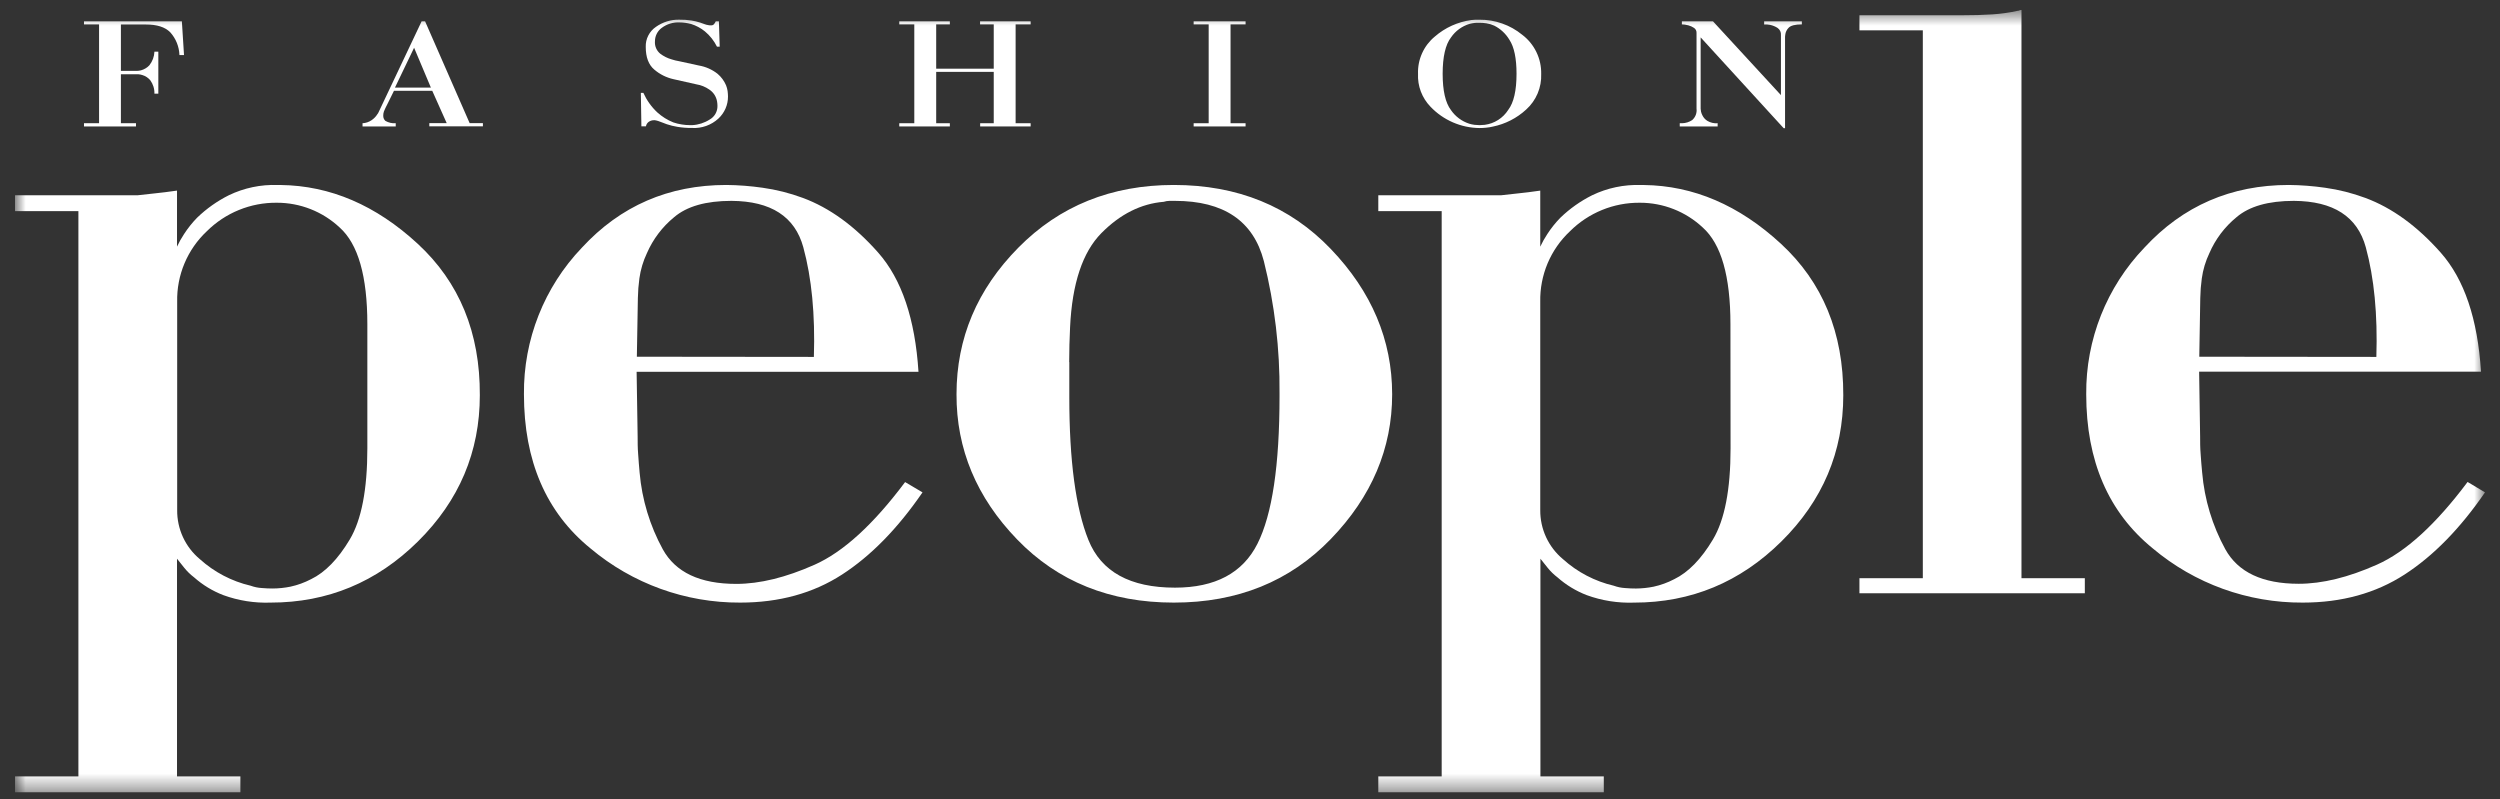 <?xml version="1.0" encoding="UTF-8"?> <svg xmlns="http://www.w3.org/2000/svg" width="147" height="47" viewBox="0 0 147 47" fill="none"><rect x="0" y="0" width="147" height="47" fill="#333333" stroke="none"/><mask id="mask0_2747_743" style="mask-type:luminance" maskUnits="userSpaceOnUse" x="0" y="0" width="147" height="47"><path d="M146.118 0.586H0.883V46.586H146.118V0.586Z" fill="white"></path></mask><g mask="url(#mask0_2747_743)"><path d="M10.408 14.503C10.528 14.246 10.666 13.998 10.823 13.762C11.046 13.417 11.304 13.094 11.591 12.8C12.142 12.268 12.77 11.824 13.454 11.481C14.348 11.05 15.333 10.843 16.324 10.878H16.502C19.417 10.915 22.103 12.066 24.558 14.331C27.014 16.596 28.232 19.565 28.214 23.237C28.214 26.57 27.002 29.436 24.577 31.835C22.152 34.233 19.263 35.433 15.91 35.433C14.963 35.467 14.019 35.318 13.129 34.993C12.5 34.751 11.919 34.398 11.414 33.95C11.194 33.783 10.995 33.589 10.823 33.373C10.664 33.172 10.526 32.997 10.408 32.852V45.651H14.135V46.586H0.883V45.651H4.61V12.415H0.883V11.481H8.099L9.105 11.37C9.46 11.335 9.894 11.281 10.408 11.207V14.503ZM21.6 19.064C21.6 16.244 21.058 14.349 19.973 13.378C18.971 12.439 17.649 11.918 16.276 11.921C15.514 11.913 14.757 12.058 14.051 12.346C13.345 12.633 12.703 13.058 12.162 13.596C11.597 14.126 11.15 14.769 10.849 15.483C10.549 16.196 10.402 16.965 10.418 17.74V29.991C10.412 30.54 10.528 31.084 10.758 31.583C10.988 32.081 11.326 32.523 11.748 32.875C12.597 33.642 13.627 34.181 14.741 34.441C14.949 34.517 15.168 34.562 15.39 34.576C15.62 34.597 15.85 34.604 16.041 34.604C16.389 34.602 16.736 34.565 17.077 34.496C17.499 34.404 17.907 34.256 18.29 34.056C19.119 33.654 19.878 32.875 20.567 31.72C21.256 30.564 21.6 28.78 21.6 26.368V19.064Z" fill="white"></path><path d="M54.244 28.951C52.785 31.076 51.207 32.688 49.511 33.785C47.816 34.882 45.82 35.432 43.526 35.433C40.306 35.449 37.186 34.319 34.721 32.247C32.112 30.125 30.808 27.103 30.808 23.182C30.776 19.973 32 16.878 34.219 14.559C36.486 12.104 39.316 10.876 42.709 10.876C43.422 10.883 44.133 10.938 44.838 11.039C45.646 11.152 46.44 11.352 47.205 11.636C48.782 12.22 50.261 13.295 51.641 14.858C53.02 16.422 53.809 18.757 54.007 21.863H37.433L37.493 25.652C37.493 25.981 37.493 26.331 37.523 26.697C37.553 27.063 37.571 27.429 37.61 27.795C37.748 29.375 38.212 30.909 38.973 32.3C39.722 33.655 41.161 34.333 43.291 34.333C44.673 34.333 46.207 33.958 47.895 33.207C49.583 32.457 51.358 30.836 53.22 28.346L54.244 28.951ZM47.856 20.986C47.935 18.495 47.727 16.347 47.235 14.541C46.742 12.734 45.333 11.824 43.008 11.811C41.511 11.811 40.386 12.131 39.636 12.773C38.943 13.341 38.395 14.066 38.038 14.888C37.816 15.357 37.667 15.857 37.596 16.371C37.544 16.752 37.514 17.137 37.507 17.522L37.447 20.975L47.856 20.986Z" fill="white"></path><path d="M59.882 14.559C62.305 12.104 65.352 10.876 69.021 10.876C72.769 10.876 75.845 12.13 78.249 14.637C80.654 17.145 81.857 19.992 81.859 23.18C81.859 26.367 80.656 29.206 78.249 31.697C75.843 34.188 72.767 35.433 69.021 35.433C65.273 35.433 62.204 34.197 59.813 31.725C57.422 29.253 56.232 26.405 56.243 23.182C56.243 19.887 57.456 17.013 59.882 14.559ZM62.875 21.288V23.348C62.875 27.085 63.25 29.886 64 31.752C64.751 33.619 66.446 34.553 69.088 34.554C71.454 34.554 73.071 33.694 73.938 31.973C74.805 30.253 75.238 27.36 75.236 23.293V23.129C75.26 20.509 74.95 17.897 74.315 15.356C73.701 12.992 71.957 11.811 69.081 11.811H68.756C68.645 11.813 68.535 11.832 68.429 11.866C67.09 11.976 65.867 12.59 64.762 13.707C63.657 14.825 63.043 16.666 62.921 19.232C62.886 19.923 62.87 20.613 62.868 21.288H62.875Z" fill="white"></path><path d="M90.567 14.504C90.687 14.247 90.825 13.999 90.982 13.763C91.206 13.418 91.463 13.095 91.751 12.801C92.302 12.269 92.931 11.825 93.615 11.482C94.508 11.051 95.493 10.844 96.483 10.879H96.661C99.576 10.915 102.262 12.066 104.718 14.332C107.173 16.597 108.395 19.566 108.385 23.238C108.385 26.571 107.172 29.437 104.747 31.836C102.323 34.234 99.434 35.434 96.081 35.434C95.134 35.468 94.19 35.319 93.3 34.994C92.67 34.752 92.088 34.398 91.582 33.951C91.362 33.784 91.164 33.59 90.991 33.373C90.834 33.173 90.696 32.998 90.577 32.853V45.652H94.303V46.587H81.044V45.652H84.771V12.416H81.044V11.482H88.261L89.267 11.371C89.621 11.337 90.056 11.281 90.567 11.208V14.504ZM101.75 19.064C101.75 16.245 101.208 14.35 100.123 13.379C99.121 12.44 97.799 11.919 96.426 11.921C95.664 11.914 94.908 12.058 94.202 12.346C93.496 12.634 92.854 13.059 92.315 13.597C91.749 14.127 91.302 14.769 91 15.483C90.7 16.197 90.552 16.966 90.567 17.741V29.992C90.562 30.541 90.679 31.085 90.909 31.584C91.14 32.083 91.478 32.524 91.9 32.876C92.749 33.643 93.779 34.181 94.893 34.441C95.103 34.518 95.322 34.563 95.544 34.577C95.774 34.598 96.005 34.605 96.196 34.605C96.544 34.602 96.891 34.566 97.231 34.497C97.653 34.405 98.06 34.257 98.442 34.057C99.271 33.655 100.031 32.876 100.721 31.721C101.412 30.565 101.757 28.78 101.757 26.366L101.75 19.064Z" fill="white"></path><path d="M109.335 1.785V0.899H115.251C115.999 0.899 116.632 0.881 117.146 0.846C117.643 0.814 118.137 0.745 118.624 0.639C118.665 0.639 118.706 0.63 118.743 0.611C118.781 0.595 118.822 0.586 118.863 0.586V33.999H122.588V34.885H109.335V33.999H113.062V1.785H109.335Z" fill="white"></path><path d="M146.118 28.951C144.659 31.076 143.081 32.688 141.385 33.785C139.689 34.882 137.695 35.432 135.4 35.433C132.176 35.451 129.051 34.322 126.584 32.247C123.975 30.125 122.67 27.103 122.67 23.182C122.641 19.971 123.87 16.876 126.093 14.559C128.36 12.104 131.19 10.876 134.583 10.876C135.296 10.883 136.007 10.938 136.712 11.039C137.52 11.152 138.314 11.352 139.079 11.636C140.655 12.22 142.134 13.295 143.517 14.858C144.9 16.422 145.688 18.755 145.883 21.856H129.309L129.367 25.645C129.367 25.974 129.367 26.324 129.397 26.69C129.427 27.056 129.445 27.422 129.487 27.788C129.622 29.368 130.086 30.902 130.847 32.293C131.596 33.648 133.035 34.326 135.165 34.326C136.547 34.326 138.081 33.951 139.769 33.2C141.457 32.45 143.232 30.829 145.094 28.339L146.118 28.951ZM139.73 20.986C139.809 18.495 139.601 16.347 139.109 14.541C138.616 12.734 137.206 11.824 134.878 11.811C133.38 11.811 132.256 12.131 131.505 12.773C130.812 13.34 130.265 14.066 129.91 14.888C129.687 15.357 129.537 15.857 129.466 16.371C129.413 16.752 129.383 17.137 129.376 17.522L129.318 20.975L139.73 20.986Z" fill="white"></path><path d="M5.825 1.433H4.939V1.254H10.694L10.82 3.236H10.551C10.534 2.741 10.343 2.269 10.012 1.901C9.706 1.588 9.227 1.44 8.576 1.44H7.109V4.168H8.058C8.135 4.164 8.212 4.154 8.288 4.136C8.477 4.085 8.649 3.982 8.783 3.839C8.965 3.611 9.069 3.331 9.08 3.04H9.31V5.508H9.08C9.089 5.224 9.002 4.945 8.834 4.716C8.713 4.573 8.553 4.468 8.373 4.414C8.295 4.389 8.214 4.373 8.132 4.366H7.109V7.246H7.996V7.435H4.939V7.246H5.825V1.433Z" fill="white"></path><path d="M25.417 5.34H23.165L22.751 6.178C22.737 6.203 22.721 6.233 22.707 6.263L22.661 6.357C22.627 6.421 22.598 6.487 22.574 6.555C22.546 6.634 22.533 6.718 22.535 6.802C22.532 6.859 22.543 6.916 22.564 6.969C22.586 7.021 22.619 7.069 22.661 7.108C22.845 7.214 23.057 7.262 23.269 7.246V7.435H21.317V7.246C21.508 7.237 21.693 7.175 21.851 7.066C21.987 6.974 22.102 6.855 22.189 6.716C22.205 6.7 22.218 6.681 22.229 6.661C22.24 6.643 22.25 6.624 22.258 6.604L24.791 1.254H24.995L27.615 7.239H28.395V7.428H25.244V7.239H26.266L25.417 5.34ZM24.349 2.808L23.223 5.151H25.336L24.349 2.808Z" fill="white"></path><path d="M37.682 5.461H37.831C38.026 5.896 38.305 6.288 38.653 6.612C38.929 6.861 39.246 7.059 39.59 7.197C39.753 7.253 39.92 7.293 40.09 7.319C40.247 7.345 40.407 7.358 40.566 7.358H40.707C41.069 7.339 41.42 7.226 41.726 7.031C41.869 6.951 41.987 6.834 42.068 6.692C42.149 6.55 42.19 6.389 42.187 6.226C42.186 6.14 42.178 6.055 42.164 5.97C42.14 5.827 42.087 5.69 42.008 5.568C41.929 5.447 41.825 5.343 41.703 5.263C41.48 5.108 41.224 5.004 40.955 4.96L39.602 4.656C39.183 4.563 38.794 4.369 38.469 4.089C38.135 3.806 37.97 3.364 37.97 2.759C37.962 2.528 38.012 2.299 38.117 2.093C38.222 1.886 38.377 1.71 38.568 1.58C38.966 1.297 39.445 1.148 39.933 1.157C40.177 1.153 40.422 1.17 40.663 1.207C40.832 1.235 40.999 1.274 41.162 1.325L41.416 1.415C41.49 1.444 41.567 1.465 41.646 1.477C41.676 1.484 41.707 1.488 41.738 1.491H41.828C41.857 1.491 41.887 1.484 41.914 1.472C41.941 1.46 41.965 1.442 41.984 1.419C42.026 1.369 42.06 1.313 42.088 1.253H42.272L42.318 2.743H42.157C41.986 2.398 41.745 2.093 41.45 1.847C41.211 1.653 40.937 1.505 40.642 1.412C40.529 1.382 40.413 1.359 40.297 1.343C40.186 1.327 40.075 1.318 39.963 1.318C39.582 1.298 39.206 1.414 38.902 1.645C38.78 1.736 38.682 1.854 38.614 1.99C38.546 2.126 38.511 2.276 38.511 2.427C38.5 2.565 38.522 2.702 38.576 2.829C38.63 2.955 38.713 3.067 38.819 3.155C39.022 3.31 39.252 3.424 39.498 3.493C39.574 3.519 39.648 3.539 39.715 3.555C39.781 3.572 39.853 3.585 39.922 3.597L41.093 3.852C41.494 3.92 41.872 4.087 42.191 4.338C42.408 4.521 42.579 4.752 42.691 5.013C42.735 5.122 42.766 5.236 42.783 5.353C42.797 5.459 42.804 5.566 42.806 5.673C42.807 5.917 42.758 6.158 42.66 6.382C42.563 6.605 42.421 6.806 42.242 6.972C42.034 7.163 41.79 7.31 41.524 7.405C41.258 7.5 40.975 7.54 40.693 7.524C40.402 7.527 40.112 7.505 39.825 7.457C39.616 7.423 39.411 7.372 39.21 7.305C39.171 7.293 39.133 7.279 39.095 7.262L38.98 7.218L38.699 7.114C38.634 7.093 38.567 7.078 38.499 7.068H38.465C38.352 7.066 38.24 7.099 38.147 7.163C38.059 7.226 38 7.321 37.981 7.427H37.714L37.682 5.461Z" fill="white"></path><path d="M55.048 7.246H55.851V7.435H52.877V7.246H53.761V1.433H52.877V1.254H55.851V1.433H55.048V4.039H58.432V1.433H57.628V1.254H60.602V1.433H59.718V7.246H60.602V7.435H57.633V7.246H58.432V4.226H55.048V7.246Z" fill="white"></path><path d="M71.07 1.433H70.186V1.254H73.24V1.433H72.356V7.246H73.24V7.435H70.186V7.246H71.07V1.433Z" fill="white"></path><path d="M84.363 2.154C84.97 1.625 85.718 1.286 86.516 1.178L86.762 1.159H86.992C87.909 1.151 88.799 1.465 89.508 2.046C89.862 2.314 90.148 2.663 90.341 3.063C90.535 3.463 90.631 3.903 90.622 4.348C90.638 4.74 90.566 5.131 90.414 5.493C90.261 5.855 90.03 6.179 89.738 6.442C89.189 6.948 88.511 7.294 87.779 7.444C87.651 7.474 87.52 7.496 87.388 7.508C87.259 7.522 87.129 7.529 86.999 7.529C86.458 7.524 85.923 7.41 85.427 7.194C84.931 6.978 84.483 6.665 84.11 6.272C83.863 6.017 83.671 5.713 83.545 5.381C83.419 5.048 83.363 4.693 83.38 4.338C83.366 3.923 83.447 3.51 83.618 3.132C83.788 2.753 84.043 2.418 84.363 2.154ZM86.711 1.348C86.611 1.36 86.511 1.378 86.412 1.403C85.969 1.536 85.583 1.816 85.321 2.198C84.992 2.623 84.828 3.349 84.828 4.338C84.828 5.328 84.99 6.044 85.316 6.472C85.576 6.851 85.953 7.132 86.389 7.273C86.491 7.304 86.595 7.326 86.7 7.34C86.799 7.352 86.899 7.358 86.999 7.359C87.101 7.358 87.202 7.352 87.303 7.34C87.584 7.303 87.852 7.206 88.091 7.054C88.33 6.902 88.532 6.699 88.684 6.461C89.009 6.035 89.172 5.326 89.172 4.338C89.172 3.434 89.034 2.768 88.758 2.347C88.545 1.987 88.234 1.695 87.86 1.507C87.714 1.44 87.559 1.394 87.4 1.371C87.265 1.35 87.129 1.339 86.992 1.339C86.898 1.336 86.805 1.339 86.711 1.348Z" fill="white"></path><path d="M104.719 2.064C104.727 1.982 104.712 1.9 104.677 1.825C104.642 1.751 104.587 1.687 104.519 1.641C104.384 1.554 104.233 1.493 104.075 1.461C104.017 1.448 103.957 1.44 103.898 1.438H103.732V1.254H105.949V1.433C105.55 1.433 105.29 1.505 105.173 1.631C105.061 1.743 104.99 1.889 104.973 2.046C104.964 2.083 104.96 2.121 104.961 2.159V7.538H104.88L99.998 2.198V6.396C100 6.454 100.008 6.511 100.021 6.567C100.039 6.642 100.066 6.715 100.102 6.783C100.166 6.917 100.268 7.03 100.394 7.108C100.576 7.216 100.787 7.264 100.997 7.246V7.435H98.769V7.246H98.838C98.852 7.248 98.866 7.248 98.879 7.246H98.907C99.118 7.242 99.323 7.179 99.499 7.062C99.594 6.979 99.667 6.874 99.712 6.757C99.757 6.639 99.772 6.512 99.756 6.387V1.933C99.759 1.876 99.747 1.819 99.721 1.768C99.695 1.716 99.657 1.673 99.609 1.641C99.507 1.572 99.394 1.52 99.275 1.489C99.207 1.47 99.138 1.457 99.068 1.447C99.011 1.438 98.953 1.433 98.895 1.433V1.254H100.723L104.719 5.593V2.064Z" fill="white"></path></g></svg> 